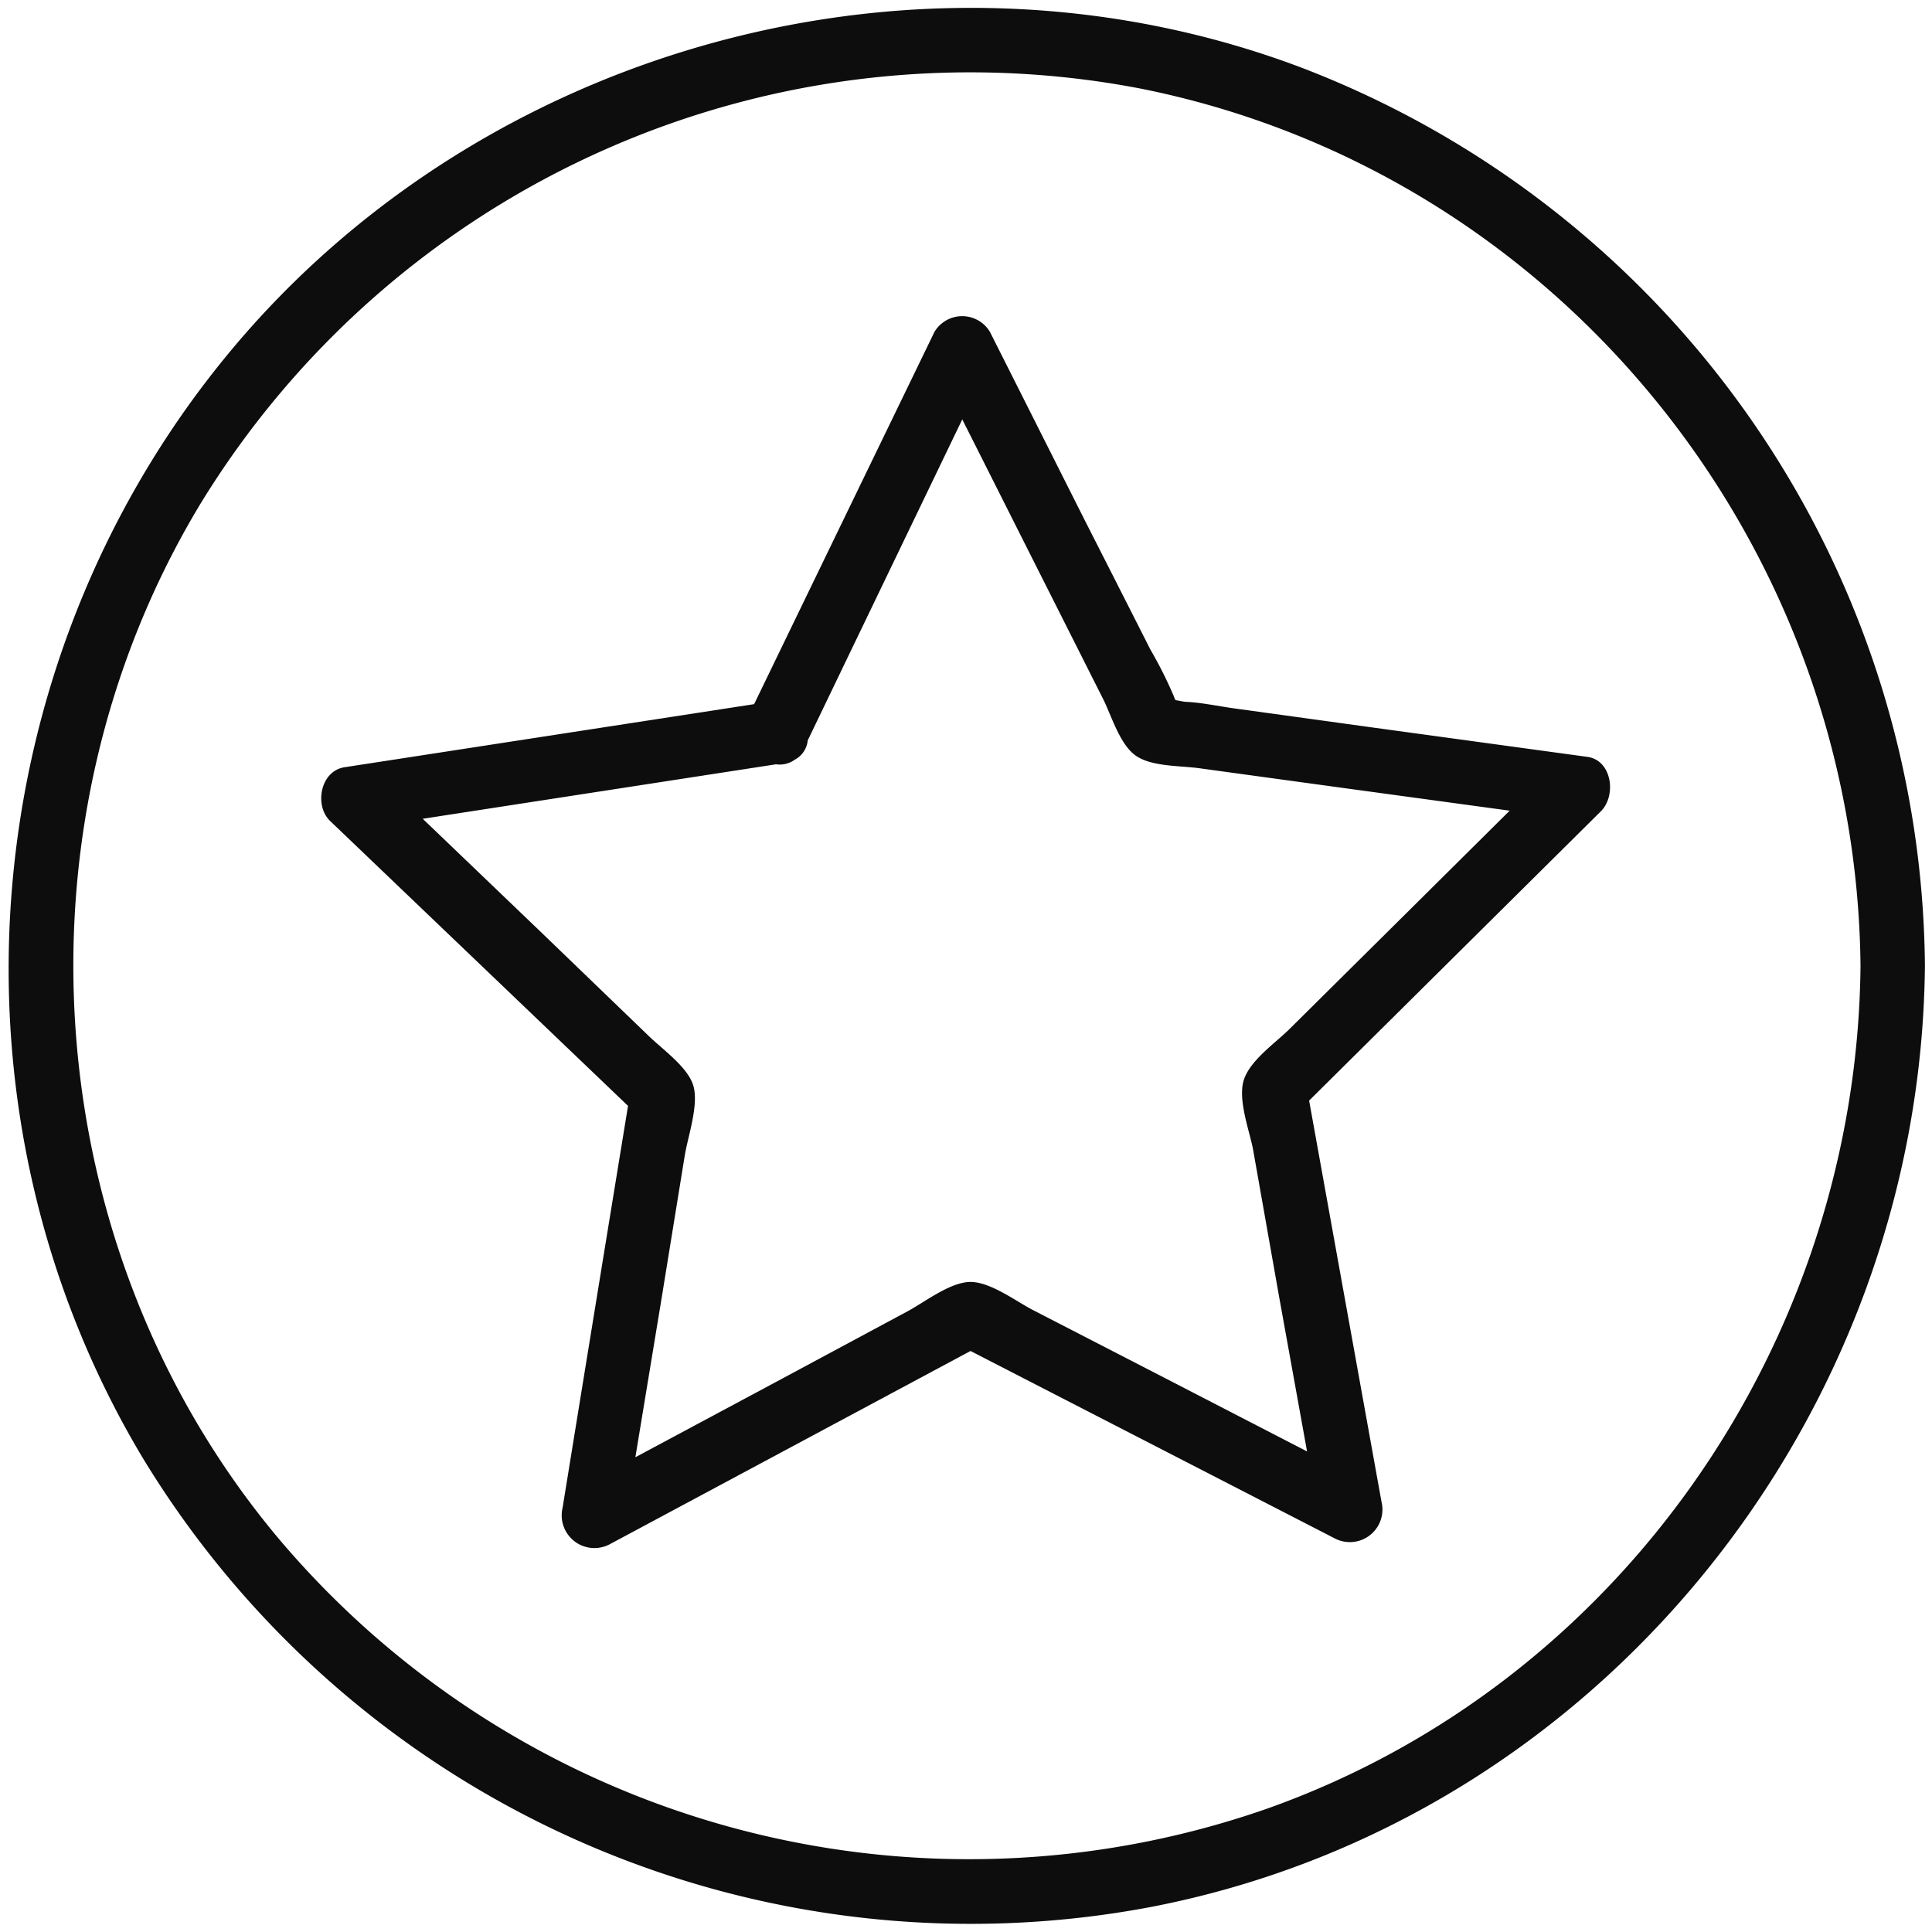 <svg id="Vrstva_1" data-name="Vrstva 1" xmlns="http://www.w3.org/2000/svg" viewBox="0 0 150 150"><defs><style>.cls-1{fill:#0d0d0d;}</style></defs><title>icon</title><path class="cls-1" d="M123.22,58.76l-16.45-2.25L95.83,55c-1.23-.17-2.51-.45-3.76-.51-.14,0-.47-.08-.8-.13a2.07,2.07,0,0,1-.15-.34,32.74,32.74,0,0,0-1.81-3.6q-2.49-4.92-5-9.85L76.86,25.77a2.51,2.51,0,0,0-4.31,0q-7,14.44-14,28.9l-31.81,4.9c-1.89.3-2.35,3-1.1,4.18L48.76,85.86q-2.55,15.6-5.08,31.2a2.54,2.54,0,0,0,3.67,2.83l28-15,28.24,14.53a2.53,2.53,0,0,0,3.67-2.82q-2.81-15.57-5.62-31.15l22.66-22.47C125.52,61.75,125.15,59,123.22,58.76ZM100.13,79.88c-1.08,1.08-3.1,2.45-3.57,4s.48,4,.73,5.38l2,11.31,2.19,12.12-11-5.68-10.21-5.26c-1.34-.68-3.34-2.22-4.92-2.22s-3.59,1.59-4.89,2.28l-10.13,5.44-11,5.89q1-6.06,2-12.12l1.84-11.34c.24-1.45,1.1-3.9.66-5.39s-2.53-2.91-3.61-4l-8.3-8-9.1-8.72,27.43-4.23a2,2,0,0,0,1.46-.36,1.89,1.89,0,0,0,1-1.49q6-12.47,12-24.93L80.47,44l5.17,10.26c.64,1.27,1.28,3.49,2.5,4.38s3.44.8,4.93,1l11.38,1.56,12.76,1.74-8.92,8.85Z"/><path class="cls-1" d="M100.91,5.2c-29.3-11-63.53-1.72-83.35,22.46s-22.51,58.9-6.4,85.66a75.22,75.22,0,0,0,78.18,34.74c34.75-6.69,59.77-38,60.11-73.06A75.33,75.33,0,0,0,100.91,5.2ZM98.33,140.44a70.17,70.17,0,0,1-76.82-21.13c-18.66-22.39-21-55.18-6-80.11A70.06,70.06,0,0,1,88.67,6.9C121,13.42,144.13,42.24,144.45,75,144.17,104,125.91,130.68,98.33,140.44Z"/></svg>